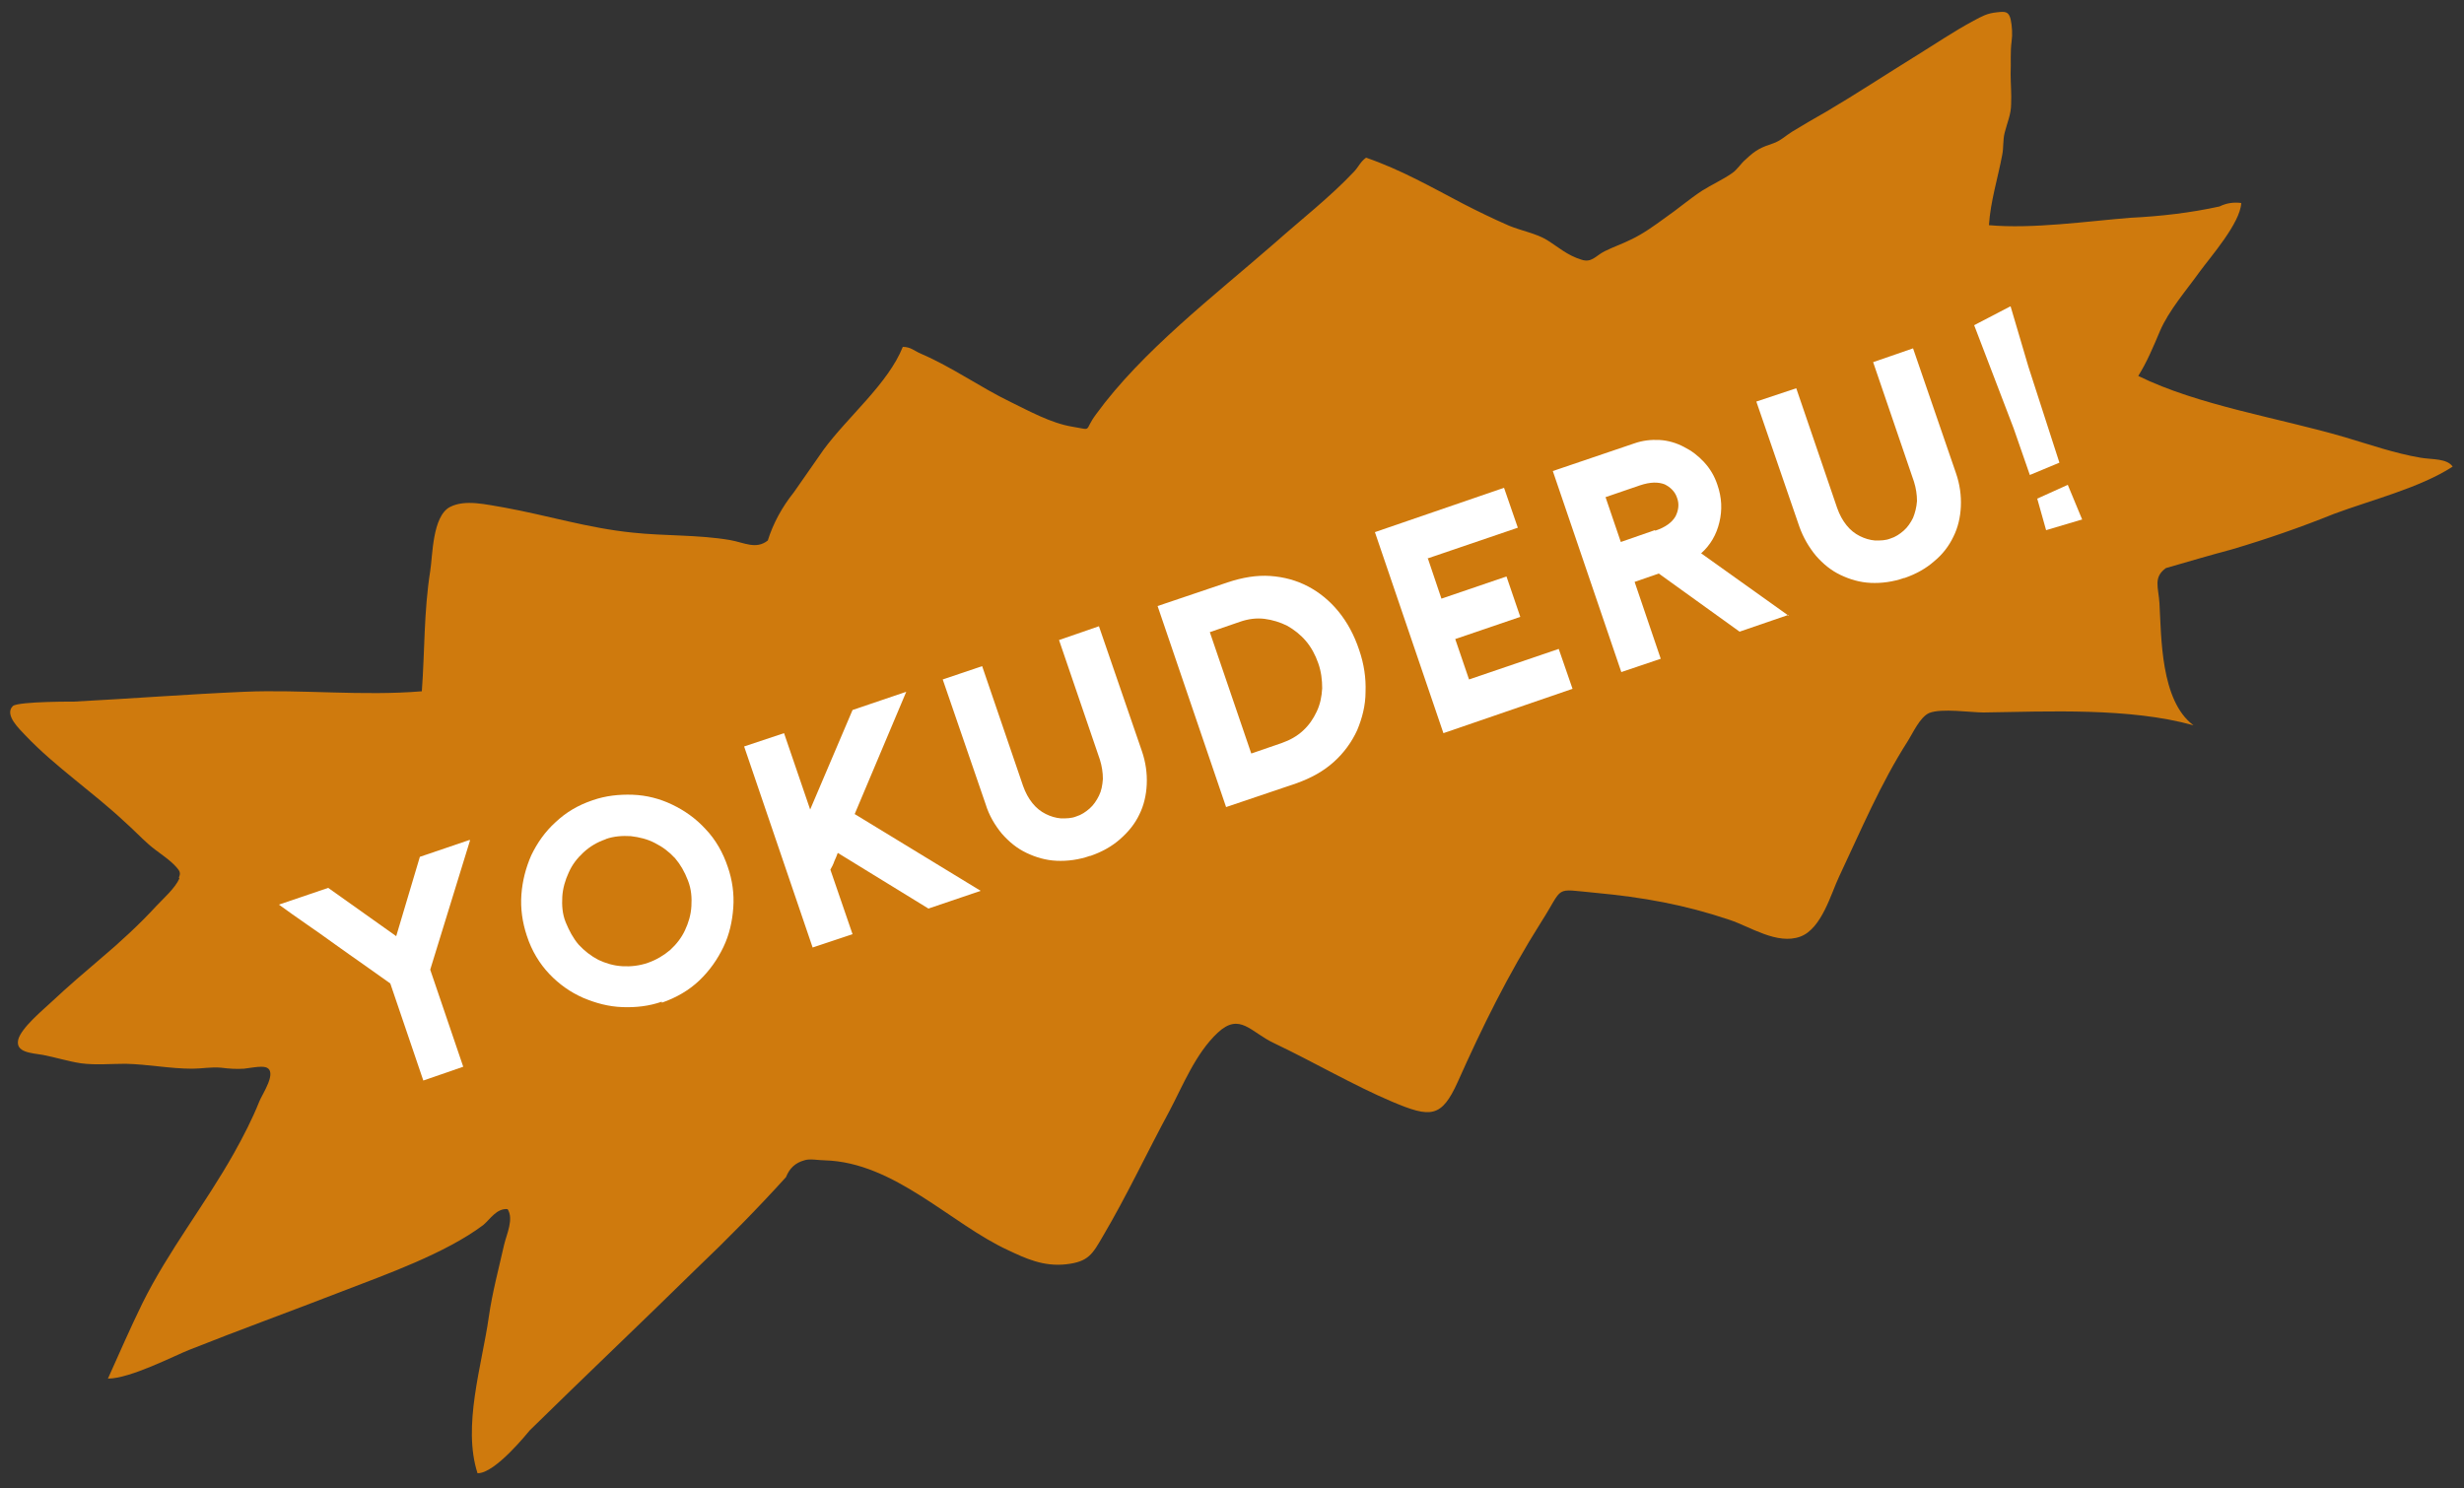 <?xml version="1.0" encoding="UTF-8"?><svg id="_レイヤー_1" xmlns="http://www.w3.org/2000/svg" viewBox="0 0 50 30.2"><rect x="0" y="0" width="50" height="30.2" fill="#333333" stroke="none"/><defs><style>.cls-1{fill:#cf7a0d;}.cls-1,.cls-2{stroke-width:0px;}.cls-2{fill:#fff;}</style></defs><path class="cls-1" d="M3.63,17.81c.04-.09.02-.13-.05-.21-.15-.17-.39-.31-.56-.46s-.32-.31-.49-.46c-.64-.6-1.41-1.12-2.01-1.75-.12-.13-.44-.42-.26-.6.11-.1,1.33-.09,1.23-.09,1.16-.06,2.31-.15,3.47-.2s2.4.09,3.6-.01c.06-.82.04-1.62.17-2.44.05-.3.04-1.11.4-1.3.31-.16.73-.05,1.1.01.88.16,1.71.42,2.61.51.65.07,1.32.04,1.97.15.29.05.53.2.77.01.11-.35.29-.68.53-.98.2-.29.4-.57.6-.86.49-.67,1.31-1.34,1.61-2.09.16,0,.23.08.37.14.63.27,1.2.68,1.82.98.37.18.82.43,1.25.5s.22.1.48-.25c.93-1.28,2.39-2.4,3.63-3.48.54-.48,1.12-.93,1.61-1.45.1-.11.12-.19.24-.28.7.24,1.33.6,1.96.93.31.16.62.31.94.45.24.1.56.16.77.29.24.15.41.31.7.4.21.07.29-.08.47-.17s.36-.15.54-.24c.25-.12.47-.28.69-.44.26-.18.49-.38.75-.55.19-.12.41-.22.6-.35.12-.08.18-.2.29-.29.2-.19.31-.24.55-.32.15-.05.26-.16.39-.24.23-.14.47-.28.7-.41.61-.36,1.2-.75,1.8-1.12.39-.24.77-.5,1.18-.72.17-.09.27-.15.47-.17.17-.02.24-.02.28.14.03.14.04.31.02.45-.03.22-.01.44-.02.66,0,.2.02.41.01.61,0,.21-.08.38-.13.58-.04.15-.02.3-.05.45-.09.48-.24.95-.27,1.43.89.08,1.99-.08,2.87-.15.61-.03,1.22-.1,1.81-.23.14-.07.29-.09.44-.07-.02.41-.63,1.1-.84,1.39-.28.39-.63.79-.81,1.21-.14.33-.26.62-.44.91,1.22.6,2.85.85,4.18,1.24.51.15,1.02.33,1.55.42.24.04.53.01.65.18-.66.43-1.66.68-2.41.96-.67.27-1.36.51-2.07.72-.45.12-.89.25-1.34.38-.26.19-.15.39-.13.71.04.69.02,1.98.69,2.48-1.29-.36-2.93-.28-4.26-.26-.26,0-.85-.09-1.1.01-.19.08-.34.42-.43.56-.57.89-.96,1.83-1.4,2.76-.16.33-.35,1.06-.79,1.22-.47.17-1.01-.2-1.43-.34-.92-.31-1.76-.46-2.73-.55-.86-.08-.62-.15-1.1.6-.67,1.06-1.19,2.12-1.69,3.24-.33.73-.55.73-1.33.4s-1.6-.81-2.4-1.19c-.47-.22-.69-.63-1.14-.21s-.71,1.08-.98,1.59c-.46.85-.86,1.71-1.35,2.54-.21.36-.29.52-.75.57s-.82-.12-1.18-.29c-1.15-.53-2.3-1.78-3.71-1.82-.13,0-.31-.04-.42,0-.18.05-.3.16-.37.34-.58.64-1.19,1.26-1.82,1.86-1.12,1.1-2.26,2.18-3.38,3.28-.02.02-.7.88-1.06.87-.31-.96.09-2.19.23-3.18.07-.49.2-.97.31-1.46.05-.21.2-.52.07-.72-.22-.02-.35.2-.49.32-.77.58-1.99,1.01-2.87,1.35-1.03.4-2.08.78-3.11,1.19-.28.11-1.19.58-1.64.58.23-.51.45-1.02.7-1.53.53-1.07,1.27-2,1.86-3.05.19-.34.37-.69.51-1.04.05-.14.39-.62.13-.7-.1-.03-.34.02-.44.03-.16.01-.3,0-.46-.02-.2-.02-.39.02-.59.02-.45,0-.9-.09-1.35-.1-.31,0-.61.03-.91-.01-.26-.04-.51-.12-.77-.17-.24-.04-.56-.05-.5-.31.06-.24.51-.61.68-.77.33-.31.67-.6,1.01-.89.39-.33.77-.68,1.11-1.05.15-.16.38-.36.47-.56Z"/><path class="cls-2" d="M9.54,17.05l-.81,2.63.67,1.97-.81.28-.67-1.97c-.17-.12-.35-.25-.55-.39-.19-.13-.38-.27-.58-.41-.19-.14-.38-.27-.58-.41-.19-.13-.37-.26-.55-.39l1-.34,1.38.98.48-1.61,1-.34Z"/><path class="cls-2" d="M13.43,20.33c-.26.09-.52.12-.8.11-.28-.01-.54-.08-.8-.19-.25-.11-.48-.27-.68-.48-.2-.21-.36-.47-.46-.78-.09-.27-.13-.55-.11-.83.02-.28.09-.55.2-.8.12-.25.28-.48.49-.67.21-.2.46-.35.76-.45.26-.09.53-.12.81-.11s.55.08.8.2c.25.12.48.28.68.5.2.21.35.47.45.77.09.26.13.54.11.82-.02.28-.08.55-.2.8-.12.25-.28.48-.49.68-.21.2-.47.35-.76.45ZM12.3,17.03c-.18.06-.33.15-.46.27-.13.12-.23.25-.3.41-.07.15-.12.32-.13.49-.01.17,0,.35.07.52s.15.32.26.45c.12.13.25.23.4.31.15.07.31.12.49.13.17.01.35-.01.52-.07.17-.06.32-.15.45-.26.13-.12.23-.25.3-.4.07-.15.12-.31.13-.49.01-.17,0-.34-.07-.52s-.15-.32-.26-.45c-.12-.13-.25-.23-.41-.31-.15-.08-.32-.12-.49-.14-.17-.01-.34,0-.51.06Z"/><path class="cls-2" d="M17.34,16.52l2.56,1.56-1.06.36-1.84-1.13c-.02.05-.04.11-.07.17-.02.06-.05.12-.08.17l.45,1.31-.81.27-1.39-4.08.81-.27.53,1.55.86-2.02,1.09-.37-1.05,2.49Z"/><path class="cls-2" d="M22.12,17.37c-.23.08-.46.11-.68.1s-.42-.07-.61-.16c-.19-.09-.35-.22-.5-.39-.14-.17-.26-.37-.33-.6l-.87-2.53.8-.27.83,2.43c.05.14.11.25.19.35.08.1.17.17.27.22.1.05.2.08.31.09.11,0,.21,0,.31-.04.1-.03.19-.09.27-.16.08-.07.14-.16.19-.26.05-.1.07-.21.08-.34,0-.13-.02-.26-.06-.39l-.83-2.43.81-.28.87,2.53c.08.23.11.46.1.68-.01.22-.06.43-.15.61-.09.19-.22.35-.39.5-.17.15-.37.26-.6.34Z"/><path class="cls-2" d="M24.88,16.38l-1.39-4.08,1.42-.48c.3-.1.59-.15.87-.13.28.02.53.09.76.21.23.12.44.29.62.51.18.22.32.48.42.78.1.29.14.57.13.85,0,.28-.07.54-.17.78-.11.24-.27.46-.47.64-.21.19-.46.33-.77.44l-1.42.48ZM25.4,15.29l.61-.21c.17-.06.31-.14.43-.25.12-.11.21-.24.28-.39.07-.15.1-.3.11-.47,0-.17-.02-.34-.08-.51-.06-.17-.14-.32-.25-.45-.11-.13-.24-.23-.38-.31-.14-.07-.3-.12-.46-.14-.16-.02-.33,0-.5.06l-.61.21.84,2.46Z"/><path class="cls-2" d="M28.97,11.32l.28.83,1.32-.45.28.82-1.32.45.28.82,1.82-.62.28.81-2.62.9-1.39-4.08,2.62-.9.28.81-1.82.62Z"/><path class="cls-2" d="M36.29,12.48l-.99.34-1.64-1.18-.49.17.53,1.56-.8.27-1.39-4.08,1.65-.56c.17-.06.34-.08.52-.07.17.01.34.06.49.14.16.08.29.18.41.31.12.13.21.28.27.46.09.26.1.51.04.76-.06.25-.18.46-.37.63l1.78,1.27ZM33.59,10.77c.21-.07.34-.17.41-.29.06-.12.08-.25.03-.38-.04-.12-.13-.21-.25-.27-.13-.05-.29-.05-.5.02l-.7.24.31.91.69-.24Z"/><path class="cls-2" d="M38.64,11.73c-.23.08-.46.11-.68.1-.22-.01-.42-.07-.61-.16-.19-.09-.35-.22-.5-.39-.14-.17-.26-.37-.34-.6l-.87-2.53.81-.27.83,2.43c.05.14.11.25.19.35.08.1.17.17.27.22.1.05.2.08.31.09.11,0,.21,0,.31-.04.1-.03.19-.09.27-.16.08-.07.14-.16.19-.26.04-.1.07-.21.08-.34,0-.13-.02-.26-.06-.39l-.83-2.43.81-.28.87,2.53c.08.23.11.46.1.68-.01.22-.06.43-.15.61-.09.19-.22.36-.39.5-.17.15-.37.26-.6.34Z"/><path class="cls-2" d="M40.8,6.22l.36,1.22.63,1.95-.6.25-.33-.95-.8-2.09.73-.38ZM42.26,10.54l-.74.22-.18-.64.62-.28.29.7Z"/></svg>